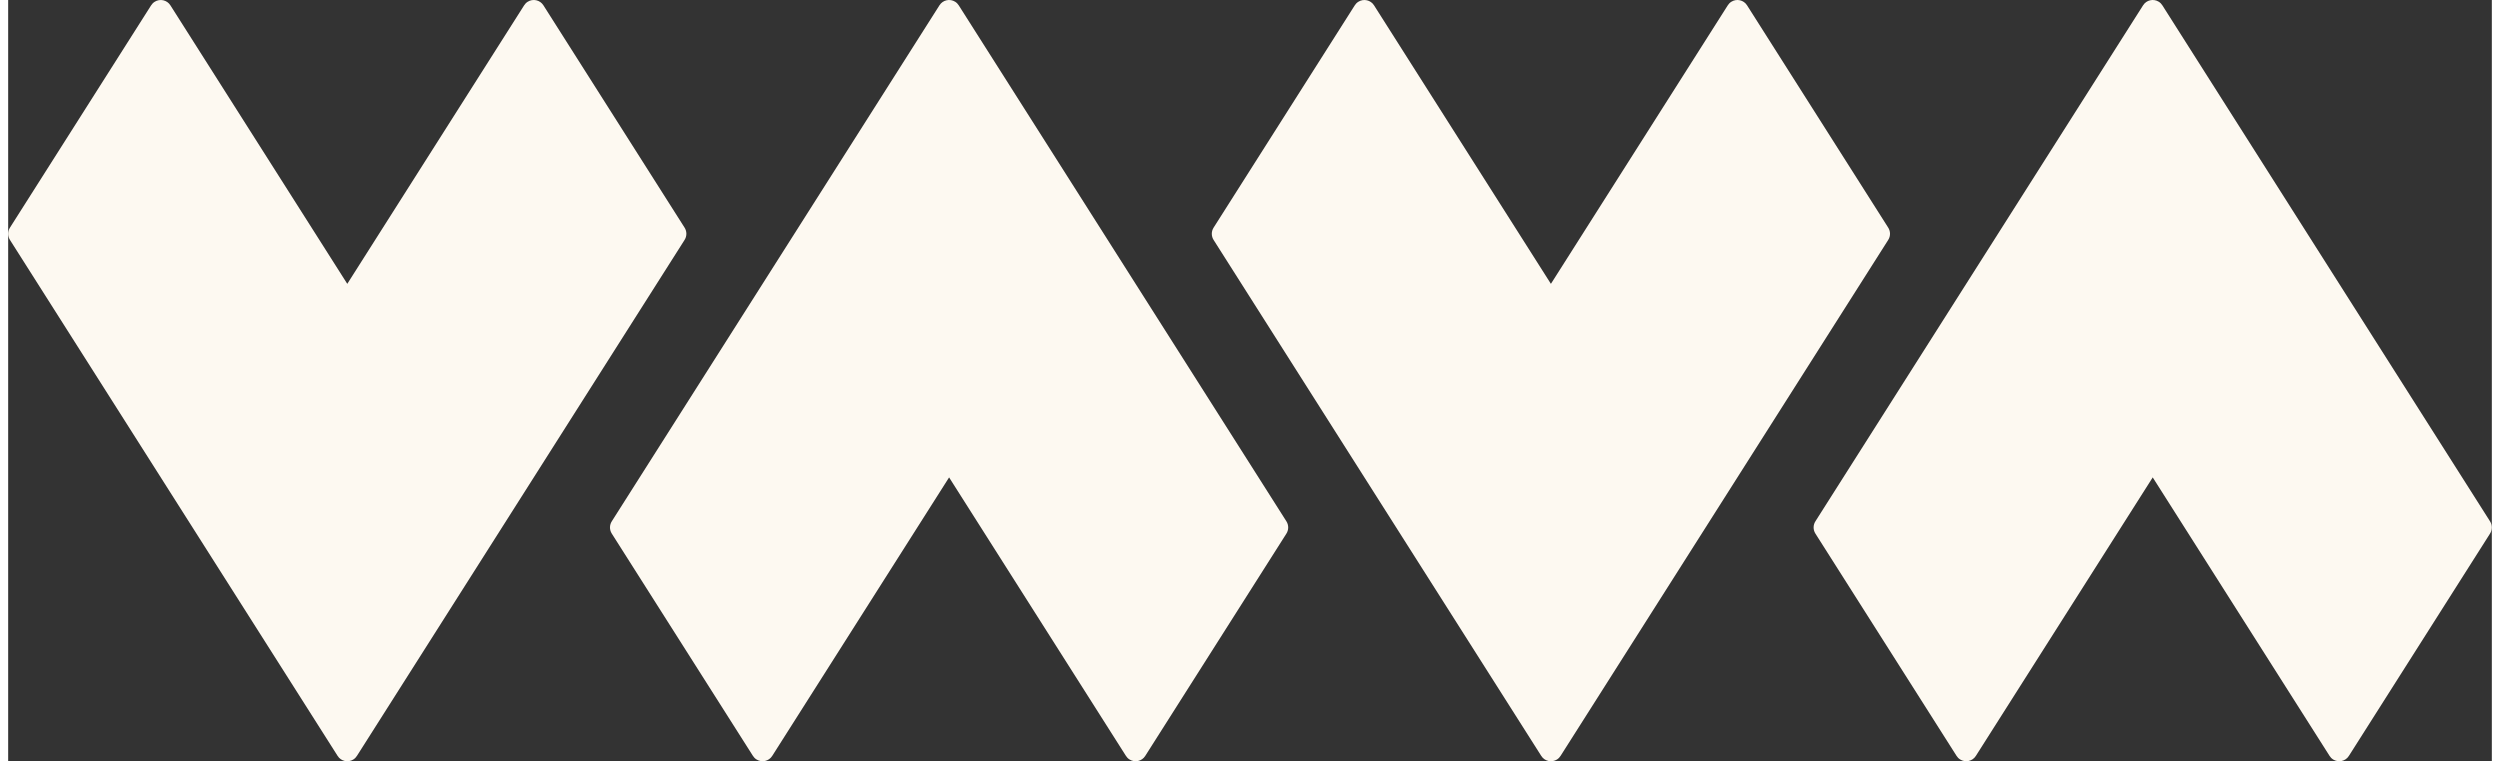 <?xml version="1.0" encoding="UTF-8"?>
<svg xmlns="http://www.w3.org/2000/svg" xmlns:xlink="http://www.w3.org/1999/xlink" xmlns:xodm="http://www.corel.com/coreldraw/odm/2003" xml:space="preserve" width="289px" height="88px" version="1.1" style="shape-rendering:geometricPrecision; text-rendering:geometricPrecision; image-rendering:optimizeQuality; fill-rule:evenodd; clip-rule:evenodd" viewBox="0 0 28900 8857.9">
 <rect x="0" y="0" width="28900" height="8857.9" fill="#333333" stroke="none"/>
 <defs>
  <style type="text/css">
   
    .fil0 {fill:#FDF9F1}
   
  </style>
 </defs>
 <g id="Plan_x0020_1">
  <g id="_3166297204928">
   <path class="fil0" d="M7871.1 2791.2l-3812.2 6003.2c-10.2,16.8 -24.3,31.6 -42.1,42.9 -61.8,39.1 -143.7,20.8 -182.9,-41l-3811.8 -6002.7c-28,-42.2 -30.4,-98.7 -1.5,-144.3l1641.9 -2585.7c10.3,-16.8 24.5,-31.5 42.2,-42.8 61.8,-39.1 143.7,-20.9 182.9,41l2058.3 3241.1 2057.1 -3239.5c10.2,-16.8 24.4,-31.5 42.1,-42.8 61.8,-39.1 143.7,-20.8 182.9,41l1641.6 2585.3c28,42.3 30.4,98.8 1.5,144.3z"></path>
   <path class="fil0" d="M26570 2430l2309.4 3636.7c28.8,45.6 26.5,102.1 -1.6,144.3l-1641.5 2585.3c-39.2,61.9 -121.1,80.1 -182.9,41 -17.8,-11.3 -31.9,-26 -42.2,-42.8l-2057.1 -3239.4 -2058.3 3241.1c-39.1,61.8 -121.1,80.1 -182.8,40.9 -17.8,-11.3 -31.9,-26 -42.2,-42.8l-1641.9 -2585.7c-28.9,-45.5 -26.6,-102.1 1.4,-144.3l3811.9 -6002.7c39.2,-61.8 121.1,-80.1 182.9,-40.9 17.7,11.2 31.8,26 42.1,42.8l1502.8 2366.5z"></path>
   <path class="fil0" d="M12564.6 2430l2309.3 3636.7c28.9,45.6 26.5,102.1 -1.5,144.3l-1641.7 2585.3c-39.1,61.9 -121,80.1 -182.8,41 -17.8,-11.3 -31.9,-26 -42.2,-42.8l-2057 -3239.4 -2058.4 3241.1c-39.1,61.8 -121,80.1 -182.8,40.9 -17.8,-11.3 -31.9,-26 -42.2,-42.8l-1641.9 -2585.7c-28.9,-45.5 -26.5,-102.1 1.5,-144.3l3811.8 -6002.7c39.2,-61.8 121.1,-80.1 182.9,-40.9 17.7,11.2 31.8,26 42.1,42.8l1502.9 2366.5z"></path>
   <path class="fil0" d="M21876.7 2791.2l-3812.2 6003.2c-10.3,16.8 -24.4,31.6 -42.2,42.9 -61.8,39.1 -143.7,20.8 -182.8,-41l-3811.9 -6002.7c-28,-42.2 -30.3,-98.7 -1.4,-144.3l1641.9 -2585.7c10.3,-16.8 24.4,-31.5 42.1,-42.8 61.8,-39.1 143.7,-20.9 182.9,41l2058.3 3241.1 2057.1 -3239.5c10.3,-16.8 24.4,-31.5 42.1,-42.8 61.9,-39.1 143.8,-20.8 182.9,41l1641.6 2585.3c28.1,42.3 30.5,98.8 1.6,144.3z"></path>
  </g>
 </g>
</svg>
